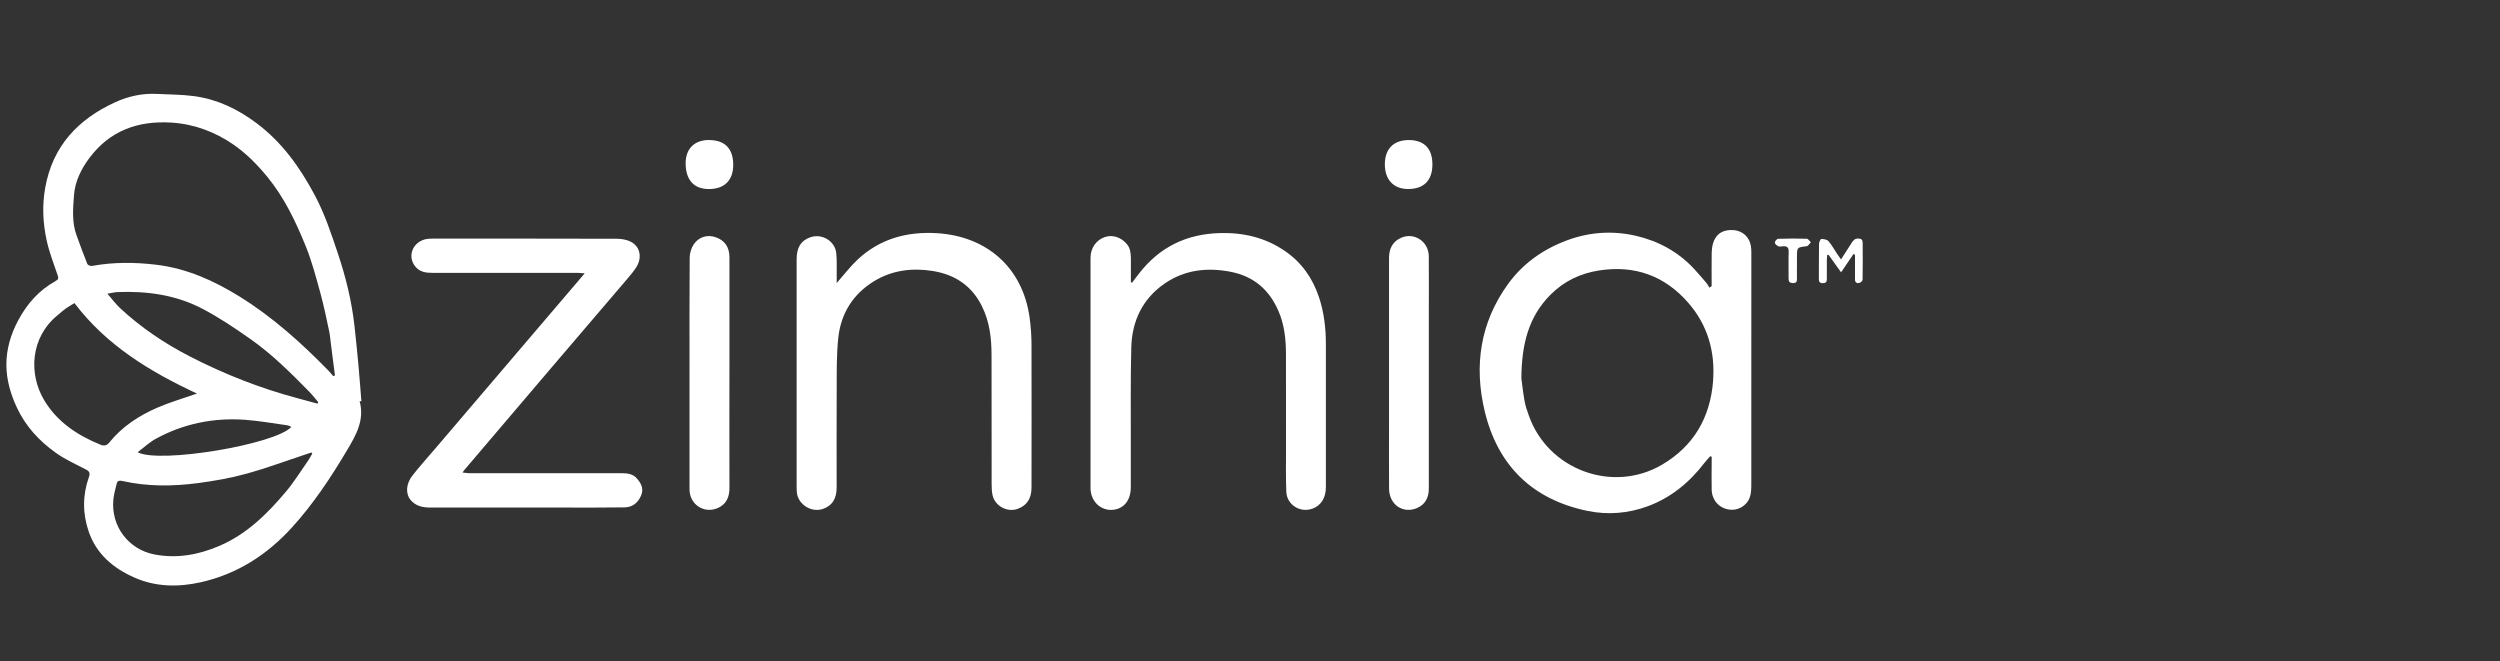 <?xml version="1.0" encoding="UTF-8"?>
<svg id="Layer_1" xmlns="http://www.w3.org/2000/svg" version="1.1" viewBox="0 0 567.32 150.09">
  <rect x="0" y="0" width="567.32" height="150.09" fill="#333333" stroke="none"/>
  <!-- Generator: Adobe Illustrator 29.5.0, SVG Export Plug-In . SVG Version: 2.1.0 Build 137)  -->
  <defs>
    <style>
      .st0 {
        fill: #fff;
      }

      .st1 {
        display: none;
      }

      .st2 {
        fill: #ef4425;
      }
    </style>
  </defs>
  <g id="Layer_3" class="st1">
    <rect class="st2" width="630" height="150.09"/>
  </g>
  <g id="Layer_2">
    <g id="Layer_11" data-name="Layer_1">
      <g id="Layer_4">
        <path class="st0" d="M324.24,110.84c0-8.74,0-17.49,0-26.23v-12.94,39.17Z"/>
        <path class="st0" d="M407.78,63.26c-.03-1.09,0-2.17,0-3.26v-1.63,1.63c0,1.09-.02,2.17,0,3.26h0Z"/>
        <path class="st0" d="M156.51,58.44c-.07,8.71-.04,17.42-.04,26.13v2.45-2.45c0-8.71-.03-17.42.04-26.13Z"/>
        <path class="st0" d="M81.35,82.96c-.28-3-.57-6-.91-9-.62-5.57-1.94-10.98-3.72-16.3-1.52-4.55-3-9.06-5.27-13.33-3.38-6.35-7.45-12.06-13.27-16.41-4.25-3.17-8.9-5.41-14.17-6.11-2.79-.37-5.64-.35-8.45-.5-3.29-.17-6.45.54-9.4,1.88-8.43,3.86-14.19,9.92-15.89,19.37-.73,4.04-.54,8.02.31,11.95.58,2.7,1.61,5.31,2.5,7.95.21.63.21.94-.42,1.29-3.78,2.09-6.51,5.15-8.54,8.97-1.69,3.17-2.68,6.52-2.67,10.06.02,3.4.92,6.6,2.4,9.75,2.01,4.28,5.06,7.53,8.78,10.2,2.13,1.53,4.57,2.61,6.91,3.83.8.41.93.86.65,1.66-1.47,4.13-1.47,8.33-.05,12.44,1.76,5.09,5.58,8.3,10.38,10.41,4.85,2.14,9.93,2.19,14.99,1.07,8.3-1.85,15.13-6.25,20.82-12.53,4.82-5.32,8.75-11.25,12.4-17.4,2.05-3.45,4.05-6.86,2.88-11.18.13.01.27.03.4.04-.22-2.7-.41-5.41-.66-8.11h0ZM22.78,100.91c-5.26-2.15-9.87-5.21-12.8-10.17-3.43-5.8-3.2-14.11,3.14-19.25.6-.49,1.17-1.03,1.8-1.48.62-.45,1.3-.8,1.98-1.23,7.25,9.59,17.15,15.57,27.8,20.53-3.14,1.1-6.12,1.96-8.95,3.18-4.2,1.82-8.01,4.29-10.93,7.91-.59.74-1.22.85-2.03.51ZM55.71,95.27c3.17.24,6.31.8,9.46,1.24.31.04.6.23.95.36-3.54,3.96-29.87,8.4-34.89,5.76,1.44-1.09,2.68-2.27,4.13-3.06,6.34-3.46,13.18-4.83,20.36-4.3h0ZM70.1,104.26c-1.74,2.48-3.33,5.09-5.28,7.39-4.2,4.98-8.82,9.54-14.93,12.18-4.76,2.06-9.73,2.99-14.9,1.98-5.74-1.12-9.88-6.32-9.26-12.52.12-1.18.47-2.35.74-3.51.16-.66.6-.79,1.25-.64,5.72,1.3,11.51,1.24,17.27.48,3.69-.49,7.38-1.14,10.96-2.13,4.66-1.29,9.21-2.99,13.8-4.51.31-.1.62-.19.93-.29.07.07.13.15.19.22-.26.45-.48.92-.78,1.34h0ZM72.01,91.59c-1.48-.4-2.96-.81-4.45-1.21-8.49-2.26-16.62-5.46-24.43-9.47-5.75-2.96-11.1-6.55-15.85-10.96-.99-.92-1.81-2.04-2.91-3.3,1.03-.17,1.66-.35,2.3-.37,6.66-.26,13.15.62,19.1,3.7,3.84,1.99,7.47,4.43,11.02,6.93,4.94,3.46,9.21,7.72,13.43,12.02.72.74,1.34,1.56,2.01,2.35-.07.11-.14.22-.22.33h0s0-.01,0-.01ZM75.64,85.36c-.37-.42-.73-.86-1.12-1.27-6.17-6.31-12.72-12.21-20.26-16.86-5.78-3.57-11.9-6.32-18.78-7.15-4.9-.59-9.76-.62-14.62.27-.33.06-.95-.2-1.05-.46-.86-2.15-1.65-4.33-2.44-6.5-1.09-2.96-.8-6.08-.58-9.09.23-3.11,1.63-5.96,3.51-8.47,4.66-6.21,11.05-8.48,18.59-8.01,5.17.32,9.88,2.09,14.1,5,2.91,2.01,5.39,4.53,7.65,7.28,3.92,4.78,6.52,10.27,8.8,15.92,1.36,3.38,2.29,6.95,3.26,10.47.79,2.86,1.38,5.78,2,8.68.2.94.26,1.91.39,2.86.31,2.38.61,4.77.92,7.15-.12.06-.24.12-.36.18h0Z"/>
        <path class="st0" d="M393.38,52.22c-2.35-.19-4.01.85-4.65,3.01-.22.77-.29,1.6-.3,2.41-.04,2.44-.01,4.87-.01,7.3l-.51.34c-.2-.33-.36-.69-.6-.98-.93-1.09-1.86-2.19-2.84-3.25-3.6-3.88-8.07-6.33-13.16-7.52-5.3-1.24-10.57-.9-15.72,1.01-5.43,2.02-9.99,5.24-13.38,9.92-6.33,8.75-7.75,18.57-5.29,28.85,2.96,12.36,10.84,20.07,23.39,22.64,4.55.93,9.13.57,13.56-1.05,5.36-1.97,9.53-5.44,12.96-9.92.39-.51.84-.96,1.26-1.44.11.03.22.07.34.1v1.43c0,2.02-.06,4.04,0,6.06.07,2.36,1.61,4.1,3.84,4.49,2.03.36,4.13-.78,4.82-2.81.31-.89.33-1.91.33-2.87.02-17.53.02-35.07.01-52.59,0-.51-.02-1.01-.1-1.51-.34-2.07-1.87-3.46-3.95-3.63h0ZM388.74,86.59c-.68,8.22-4.42,14.66-11.59,18.87-11.22,6.58-25.9,1.12-30.21-11.15-.39-1.09-.78-2.2-.98-3.34-.36-2.02-.57-4.07-.72-5.12.06-7.79,1.65-14,6.63-18.99,3.05-3.06,6.77-4.82,10.97-5.48,8.09-1.27,14.94,1.18,20.3,7.36,4.42,5.09,6.14,11.17,5.59,17.86,0,0,0,0,0,0Z"/>
        <path class="st0" d="M297.83,115.43c1.95-.71,3.05-2.45,3.05-4.88,0-10.81,0-21.61,0-32.42,0-3.64-.41-7.21-1.56-10.67-1.44-4.33-3.95-7.91-7.73-10.5-4.45-3.05-9.42-4.22-14.79-4.07-7.6.21-13.73,3.22-18.37,9.24-.51.66-1.02,1.33-1.53,2-.09-.02-.18-.04-.27-.07,0-1.77.02-3.53,0-5.3-.02-1.21-.08-2.41-.94-3.4-1.32-1.55-3.27-2.17-5.02-1.55-1.95.69-3.2,2.52-3.2,4.68,0,9.91,0,19.83,0,29.74,0,7.5,0,15.01,0,22.51,0,3,2.29,5.21,5.09,4.95,2.49-.24,4.04-2.16,4.05-5.1.02-3.34,0-6.69,0-10.03.01-7.23-.07-14.46.11-21.69.15-6,2.53-11.05,7.56-14.52,4.53-3.12,9.62-3.71,14.96-2.68,5.23,1.01,8.77,4.05,10.87,8.89,1.38,3.17,1.71,6.52,1.71,9.92.02,7.27,0,14.54.01,21.81,0,3.11-.06,6.23.07,9.33.13,2.93,3.15,4.82,5.89,3.81h0s0,.01,0,.01Z"/>
        <path class="st0" d="M234.08,78.43c0-2.09-.14-4.2-.42-6.27-1.56-11.54-9.85-18.6-21.12-19.25-6.78-.39-12.89,1.29-17.93,6-1.66,1.56-3.05,3.4-4.74,5.32v-1.72c-.02-1.67.07-3.35-.09-5.01-.26-2.82-3.3-4.62-5.96-3.63-2.1.77-3.04,2.3-3.04,4.97v51.21c0,.54,0,1.09.04,1.63.23,2.76,3.28,4.71,5.91,3.81,2.12-.73,3.13-2.29,3.13-4.91,0-7.43-.03-14.85.01-22.28.02-3.88-.05-7.79.36-11.64.59-5.51,3.32-9.91,8.1-12.84,4.13-2.53,8.71-3.08,13.39-2.32,4.95.81,8.77,3.29,11.09,7.95,1.76,3.53,2.19,7.26,2.2,11.08.03,9.72,0,19.44.02,29.16,0,.89.02,1.8.21,2.67.53,2.49,3.37,3.98,5.73,3.1,2.07-.77,3.11-2.34,3.11-4.83.01-10.73.03-21.47,0-32.2h0Z"/>
        <path class="st0" d="M98.28,102.35c-1.56,1.83-3.17,3.63-4.66,5.53-1.5,1.91-1.64,4.13-.43,5.59,1.17,1.41,2.79,1.71,4.52,1.71,9.97,0,19.92,0,29.89,0,4.71,0,9.42.03,14.13-.04,1.79-.03,3.03-1.01,3.75-2.68.66-1.53.03-2.74-.91-3.84-.9-1.07-2.16-1.24-3.5-1.24-11.52.02-23.04.01-34.56,0-.47,0-.94-.09-1.55-.15.22-.31.29-.44.39-.55,6.57-7.72,13.14-15.45,19.72-23.17,5.77-6.77,11.57-13.53,17.34-20.3.73-.86,1.47-1.72,2.05-2.68,1.32-2.19.76-4.66-1.38-5.71-.93-.46-2.09-.63-3.15-.64-13.82-.04-27.63-.03-41.45-.03-.54,0-1.09,0-1.63.08-3.1.53-4.5,3.79-2.67,6.17,1.01,1.33,2.43,1.52,3.96,1.52,10.98-.01,21.95,0,32.93,0,.45,0,.89.06,1.62.11-5.66,6.63-11.1,13.01-16.54,19.39-5.95,6.98-11.91,13.96-17.86,20.94h0Z"/>
        <path class="st0" d="M321.62,115.26c1.89-.83,2.62-2.45,2.62-4.42,0-8.74,0-17.49,0-26.23v-12.94c0-4.51.03-9.01-.01-13.53-.04-3.37-3.37-5.55-6.39-4.13-1.85.87-2.64,2.48-2.63,4.55.02,12.51,0,25.03,0,37.54,0,4.94-.03,9.87.01,14.81.04,3.63,3.17,5.76,6.4,4.36Z"/>
        <path class="st0" d="M165.53,81.47v-23.1c0-2.31-1.09-3.84-3.13-4.54-1.83-.63-3.8-.11-4.95,1.59-.57.84-.93,2-.94,3.01-.07,8.71-.04,17.42-.04,26.13v2.45c0,8.01-.01,16.02,0,24.03,0,3.49,3.4,5.67,6.54,4.19,1.84-.87,2.52-2.47,2.52-4.48-.03-9.76-.01-19.52,0-29.28h0Z"/>
        <path class="st0" d="M160.94,31.77c-3.34-.01-5.33,1.95-5.35,5.25,0,3.77,1.83,5.85,5.21,5.88,3.57.03,5.59-1.96,5.59-5.5,0-3.66-1.88-5.6-5.46-5.62h0Z"/>
        <path class="st0" d="M319.46,42.89c3.59.04,5.56-1.89,5.59-5.49.04-3.64-1.82-5.6-5.33-5.62-3.44,0-5.42,1.96-5.46,5.41-.04,3.51,1.92,5.66,5.18,5.7h0Z"/>
        <path class="st0" d="M422.67,55c0-.61-.29-.85-.95-.87-.88-.03-1.23.51-1.61,1.11-.73,1.15-1.47,2.3-2.33,3.63-.42-.6-.67-.93-.9-1.28-.64-.97-1.2-2.01-1.96-2.87-.32-.37-1.05-.48-1.6-.5-.18,0-.52.7-.53,1.08-.05,2.68-.02,5.36-.04,8.04,0,.66.26.91.89.92.63.01.93-.25.92-.89-.01-1.44,0-2.87,0-4.31,0-.39.06-.8.09-1.19.09-.02.18-.04.28-.07.9,1.27,1.81,2.52,2.86,4,1.04-1.53,1.92-2.85,2.82-4.16.11.06.22.12.34.18,0,1.86.01,3.72,0,5.58,0,.71.4.93.95.82.31-.07.76-.46.77-.72.05-2.83.04-5.67.02-8.5h0s0,.01,0,.01Z"/>
        <path class="st0" d="M410.03,54.18c-2.17-.07-4.35-.06-6.52.01-.28,0-.74.54-.76.85-.01.28.43.66.76.83.28.14.69.07,1.04.03,1-.11,1.39.26,1.35,1.3-.07,2.02,0,4.04-.02,6.06,0,.69.28.96.98.98.74.02.94-.31.92-.98-.03-1.09,0-2.17,0-3.26v-1.63c0-2.26,0-2.23,2.21-2.5.34-.04.63-.57.94-.88-.3-.28-.58-.8-.89-.81h0Z"/>
      </g>
    </g>
  </g>
</svg>